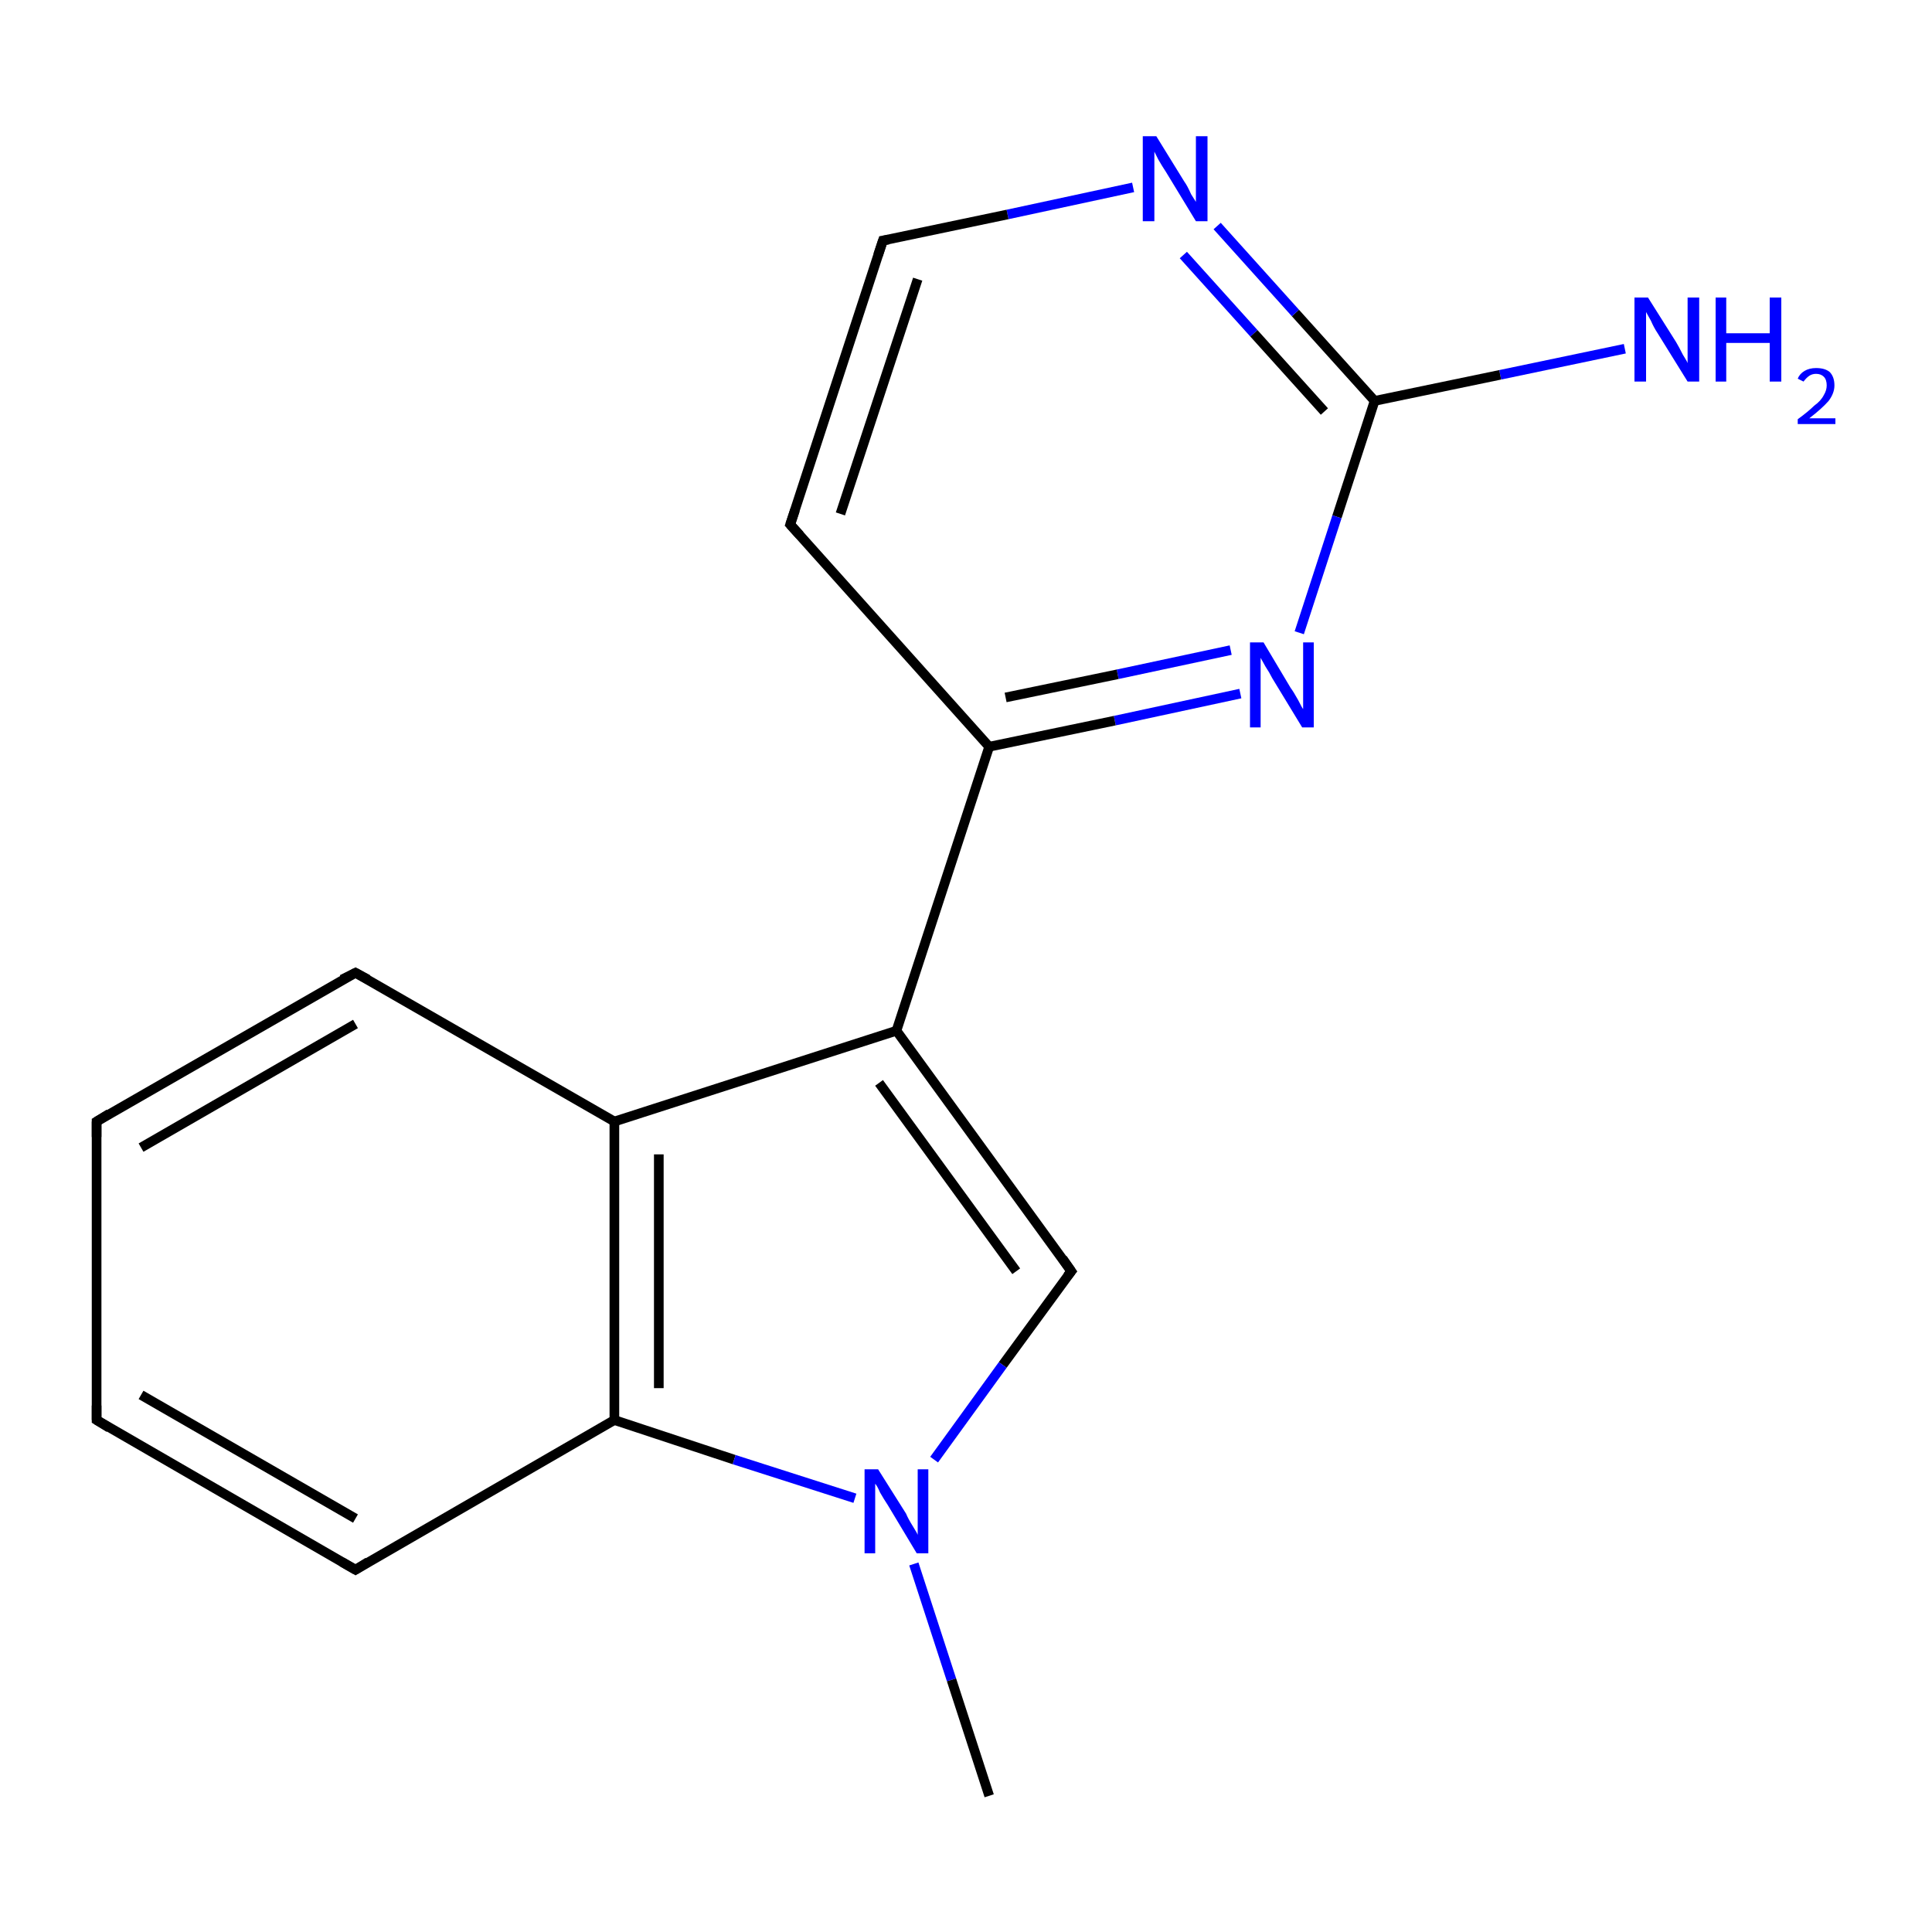 <?xml version='1.0' encoding='iso-8859-1'?>
<svg version='1.1' baseProfile='full'
              xmlns='http://www.w3.org/2000/svg'
                      xmlns:rdkit='http://www.rdkit.org/xml'
                      xmlns:xlink='http://www.w3.org/1999/xlink'
                  xml:space='preserve'
width='200px' height='200px' viewBox='0 0 200 200'>
<!-- END OF HEADER -->
<rect style='opacity:1.0;fill:#FFFFFF;stroke:none' width='200.0' height='200.0' x='0.0' y='0.0'> </rect>
<path class='bond-0 atom-16 atom-15' d='M 168.2,36.1 L 155.3,38.8' style='fill:none;fill-rule:evenodd;stroke:#0000FF;stroke-width:1.0px;stroke-linecap:butt;stroke-linejoin:miter;stroke-opacity:1' />
<path class='bond-0 atom-16 atom-15' d='M 155.3,38.8 L 142.3,41.5' style='fill:none;fill-rule:evenodd;stroke:#000000;stroke-width:1.0px;stroke-linecap:butt;stroke-linejoin:miter;stroke-opacity:1' />
<path class='bond-1 atom-15 atom-3' d='M 142.3,41.5 L 134.1,32.4' style='fill:none;fill-rule:evenodd;stroke:#000000;stroke-width:1.0px;stroke-linecap:butt;stroke-linejoin:miter;stroke-opacity:1' />
<path class='bond-1 atom-15 atom-3' d='M 134.1,32.4 L 126.0,23.4' style='fill:none;fill-rule:evenodd;stroke:#0000FF;stroke-width:1.0px;stroke-linecap:butt;stroke-linejoin:miter;stroke-opacity:1' />
<path class='bond-1 atom-15 atom-3' d='M 137.1,42.6 L 129.8,34.5' style='fill:none;fill-rule:evenodd;stroke:#000000;stroke-width:1.0px;stroke-linecap:butt;stroke-linejoin:miter;stroke-opacity:1' />
<path class='bond-1 atom-15 atom-3' d='M 129.8,34.5 L 122.5,26.4' style='fill:none;fill-rule:evenodd;stroke:#0000FF;stroke-width:1.0px;stroke-linecap:butt;stroke-linejoin:miter;stroke-opacity:1' />
<path class='bond-2 atom-15 atom-4' d='M 142.3,41.5 L 138.4,53.5' style='fill:none;fill-rule:evenodd;stroke:#000000;stroke-width:1.0px;stroke-linecap:butt;stroke-linejoin:miter;stroke-opacity:1' />
<path class='bond-2 atom-15 atom-4' d='M 138.4,53.5 L 134.5,65.5' style='fill:none;fill-rule:evenodd;stroke:#0000FF;stroke-width:1.0px;stroke-linecap:butt;stroke-linejoin:miter;stroke-opacity:1' />
<path class='bond-3 atom-3 atom-2' d='M 117.3,19.4 L 104.3,22.2' style='fill:none;fill-rule:evenodd;stroke:#0000FF;stroke-width:1.0px;stroke-linecap:butt;stroke-linejoin:miter;stroke-opacity:1' />
<path class='bond-3 atom-3 atom-2' d='M 104.3,22.2 L 91.4,24.9' style='fill:none;fill-rule:evenodd;stroke:#000000;stroke-width:1.0px;stroke-linecap:butt;stroke-linejoin:miter;stroke-opacity:1' />
<path class='bond-4 atom-4 atom-0' d='M 128.4,71.8 L 115.4,74.6' style='fill:none;fill-rule:evenodd;stroke:#0000FF;stroke-width:1.0px;stroke-linecap:butt;stroke-linejoin:miter;stroke-opacity:1' />
<path class='bond-4 atom-4 atom-0' d='M 115.4,74.6 L 102.4,77.3' style='fill:none;fill-rule:evenodd;stroke:#000000;stroke-width:1.0px;stroke-linecap:butt;stroke-linejoin:miter;stroke-opacity:1' />
<path class='bond-4 atom-4 atom-0' d='M 127.4,67.3 L 115.7,69.8' style='fill:none;fill-rule:evenodd;stroke:#0000FF;stroke-width:1.0px;stroke-linecap:butt;stroke-linejoin:miter;stroke-opacity:1' />
<path class='bond-4 atom-4 atom-0' d='M 115.7,69.8 L 104.1,72.2' style='fill:none;fill-rule:evenodd;stroke:#000000;stroke-width:1.0px;stroke-linecap:butt;stroke-linejoin:miter;stroke-opacity:1' />
<path class='bond-5 atom-11 atom-12' d='M 10.0,116.1 L 36.8,100.7' style='fill:none;fill-rule:evenodd;stroke:#000000;stroke-width:1.0px;stroke-linecap:butt;stroke-linejoin:miter;stroke-opacity:1' />
<path class='bond-5 atom-11 atom-12' d='M 14.6,118.8 L 36.8,106.0' style='fill:none;fill-rule:evenodd;stroke:#000000;stroke-width:1.0px;stroke-linecap:butt;stroke-linejoin:miter;stroke-opacity:1' />
<path class='bond-6 atom-11 atom-10' d='M 10.0,116.1 L 10.0,147.0' style='fill:none;fill-rule:evenodd;stroke:#000000;stroke-width:1.0px;stroke-linecap:butt;stroke-linejoin:miter;stroke-opacity:1' />
<path class='bond-7 atom-12 atom-13' d='M 36.8,100.7 L 63.6,116.1' style='fill:none;fill-rule:evenodd;stroke:#000000;stroke-width:1.0px;stroke-linecap:butt;stroke-linejoin:miter;stroke-opacity:1' />
<path class='bond-8 atom-2 atom-1' d='M 91.4,24.9 L 81.8,54.3' style='fill:none;fill-rule:evenodd;stroke:#000000;stroke-width:1.0px;stroke-linecap:butt;stroke-linejoin:miter;stroke-opacity:1' />
<path class='bond-8 atom-2 atom-1' d='M 95.0,28.9 L 87.0,53.2' style='fill:none;fill-rule:evenodd;stroke:#000000;stroke-width:1.0px;stroke-linecap:butt;stroke-linejoin:miter;stroke-opacity:1' />
<path class='bond-9 atom-0 atom-1' d='M 102.4,77.3 L 81.8,54.3' style='fill:none;fill-rule:evenodd;stroke:#000000;stroke-width:1.0px;stroke-linecap:butt;stroke-linejoin:miter;stroke-opacity:1' />
<path class='bond-10 atom-0 atom-14' d='M 102.4,77.3 L 92.8,106.7' style='fill:none;fill-rule:evenodd;stroke:#000000;stroke-width:1.0px;stroke-linecap:butt;stroke-linejoin:miter;stroke-opacity:1' />
<path class='bond-11 atom-10 atom-9' d='M 10.0,147.0 L 36.8,162.5' style='fill:none;fill-rule:evenodd;stroke:#000000;stroke-width:1.0px;stroke-linecap:butt;stroke-linejoin:miter;stroke-opacity:1' />
<path class='bond-11 atom-10 atom-9' d='M 14.6,144.4 L 36.8,157.2' style='fill:none;fill-rule:evenodd;stroke:#000000;stroke-width:1.0px;stroke-linecap:butt;stroke-linejoin:miter;stroke-opacity:1' />
<path class='bond-12 atom-13 atom-14' d='M 63.6,116.1 L 92.8,106.7' style='fill:none;fill-rule:evenodd;stroke:#000000;stroke-width:1.0px;stroke-linecap:butt;stroke-linejoin:miter;stroke-opacity:1' />
<path class='bond-13 atom-13 atom-8' d='M 63.6,116.1 L 63.6,147.0' style='fill:none;fill-rule:evenodd;stroke:#000000;stroke-width:1.0px;stroke-linecap:butt;stroke-linejoin:miter;stroke-opacity:1' />
<path class='bond-13 atom-13 atom-8' d='M 68.2,119.5 L 68.2,143.7' style='fill:none;fill-rule:evenodd;stroke:#000000;stroke-width:1.0px;stroke-linecap:butt;stroke-linejoin:miter;stroke-opacity:1' />
<path class='bond-14 atom-14 atom-7' d='M 92.8,106.7 L 110.9,131.6' style='fill:none;fill-rule:evenodd;stroke:#000000;stroke-width:1.0px;stroke-linecap:butt;stroke-linejoin:miter;stroke-opacity:1' />
<path class='bond-14 atom-14 atom-7' d='M 91.0,112.1 L 105.2,131.6' style='fill:none;fill-rule:evenodd;stroke:#000000;stroke-width:1.0px;stroke-linecap:butt;stroke-linejoin:miter;stroke-opacity:1' />
<path class='bond-15 atom-9 atom-8' d='M 36.8,162.5 L 63.6,147.0' style='fill:none;fill-rule:evenodd;stroke:#000000;stroke-width:1.0px;stroke-linecap:butt;stroke-linejoin:miter;stroke-opacity:1' />
<path class='bond-16 atom-8 atom-6' d='M 63.6,147.0 L 76.0,151.1' style='fill:none;fill-rule:evenodd;stroke:#000000;stroke-width:1.0px;stroke-linecap:butt;stroke-linejoin:miter;stroke-opacity:1' />
<path class='bond-16 atom-8 atom-6' d='M 76.0,151.1 L 88.5,155.1' style='fill:none;fill-rule:evenodd;stroke:#0000FF;stroke-width:1.0px;stroke-linecap:butt;stroke-linejoin:miter;stroke-opacity:1' />
<path class='bond-17 atom-7 atom-6' d='M 110.9,131.6 L 103.8,141.3' style='fill:none;fill-rule:evenodd;stroke:#000000;stroke-width:1.0px;stroke-linecap:butt;stroke-linejoin:miter;stroke-opacity:1' />
<path class='bond-17 atom-7 atom-6' d='M 103.8,141.3 L 96.7,151.1' style='fill:none;fill-rule:evenodd;stroke:#0000FF;stroke-width:1.0px;stroke-linecap:butt;stroke-linejoin:miter;stroke-opacity:1' />
<path class='bond-18 atom-6 atom-5' d='M 94.6,161.9 L 98.5,173.9' style='fill:none;fill-rule:evenodd;stroke:#0000FF;stroke-width:1.0px;stroke-linecap:butt;stroke-linejoin:miter;stroke-opacity:1' />
<path class='bond-18 atom-6 atom-5' d='M 98.5,173.9 L 102.4,185.9' style='fill:none;fill-rule:evenodd;stroke:#000000;stroke-width:1.0px;stroke-linecap:butt;stroke-linejoin:miter;stroke-opacity:1' />
<path d='M 82.3,52.8 L 81.8,54.3 L 82.8,55.4' style='fill:none;stroke:#000000;stroke-width:1.0px;stroke-linecap:butt;stroke-linejoin:miter;stroke-opacity:1;' />
<path d='M 92.0,24.8 L 91.4,24.9 L 90.9,26.4' style='fill:none;stroke:#000000;stroke-width:1.0px;stroke-linecap:butt;stroke-linejoin:miter;stroke-opacity:1;' />
<path d='M 110.0,130.3 L 110.9,131.6 L 110.5,132.1' style='fill:none;stroke:#000000;stroke-width:1.0px;stroke-linecap:butt;stroke-linejoin:miter;stroke-opacity:1;' />
<path d='M 35.4,161.7 L 36.8,162.5 L 38.1,161.7' style='fill:none;stroke:#000000;stroke-width:1.0px;stroke-linecap:butt;stroke-linejoin:miter;stroke-opacity:1;' />
<path d='M 10.0,145.5 L 10.0,147.0 L 11.3,147.8' style='fill:none;stroke:#000000;stroke-width:1.0px;stroke-linecap:butt;stroke-linejoin:miter;stroke-opacity:1;' />
<path d='M 11.3,115.3 L 10.0,116.1 L 10.0,117.7' style='fill:none;stroke:#000000;stroke-width:1.0px;stroke-linecap:butt;stroke-linejoin:miter;stroke-opacity:1;' />
<path d='M 35.4,101.4 L 36.8,100.7 L 38.1,101.4' style='fill:none;stroke:#000000;stroke-width:1.0px;stroke-linecap:butt;stroke-linejoin:miter;stroke-opacity:1;' />
<path class='atom-3' d='M 119.7 14.1
L 122.6 18.8
Q 122.9 19.2, 123.3 20.1
Q 123.8 20.9, 123.8 20.9
L 123.8 14.1
L 125.0 14.1
L 125.0 22.9
L 123.8 22.9
L 120.7 17.8
Q 120.3 17.2, 119.9 16.5
Q 119.6 15.9, 119.5 15.7
L 119.5 22.9
L 118.3 22.9
L 118.3 14.1
L 119.7 14.1
' fill='#0000FF'/>
<path class='atom-4' d='M 130.8 66.5
L 133.6 71.2
Q 133.9 71.6, 134.4 72.5
Q 134.8 73.3, 134.9 73.4
L 134.9 66.5
L 136.0 66.5
L 136.0 75.3
L 134.8 75.3
L 131.7 70.2
Q 131.4 69.6, 131.0 69.0
Q 130.6 68.3, 130.5 68.1
L 130.5 75.3
L 129.4 75.3
L 129.4 66.5
L 130.8 66.5
' fill='#0000FF'/>
<path class='atom-6' d='M 90.9 152.1
L 93.8 156.7
Q 94.0 157.2, 94.5 158.0
Q 95.0 158.8, 95.0 158.9
L 95.0 152.1
L 96.1 152.1
L 96.1 160.8
L 94.9 160.8
L 91.9 155.8
Q 91.5 155.2, 91.1 154.5
Q 90.8 153.8, 90.6 153.6
L 90.6 160.8
L 89.5 160.8
L 89.5 152.1
L 90.9 152.1
' fill='#0000FF'/>
<path class='atom-16' d='M 170.6 30.8
L 173.5 35.4
Q 173.8 35.9, 174.2 36.7
Q 174.7 37.5, 174.7 37.6
L 174.7 30.8
L 175.9 30.8
L 175.9 39.5
L 174.7 39.5
L 171.6 34.5
Q 171.2 33.9, 170.9 33.2
Q 170.5 32.5, 170.4 32.3
L 170.4 39.5
L 169.2 39.5
L 169.2 30.8
L 170.6 30.8
' fill='#0000FF'/>
<path class='atom-16' d='M 177.6 30.8
L 178.7 30.8
L 178.7 34.5
L 183.2 34.5
L 183.2 30.8
L 184.4 30.8
L 184.4 39.5
L 183.2 39.5
L 183.2 35.5
L 178.7 35.5
L 178.7 39.5
L 177.6 39.5
L 177.6 30.8
' fill='#0000FF'/>
<path class='atom-16' d='M 186.1 39.2
Q 186.3 38.7, 186.8 38.4
Q 187.3 38.1, 188.0 38.1
Q 188.9 38.1, 189.4 38.5
Q 189.9 39.0, 189.9 39.9
Q 189.9 40.7, 189.3 41.5
Q 188.6 42.3, 187.3 43.3
L 190.0 43.3
L 190.0 43.9
L 186.1 43.9
L 186.1 43.4
Q 187.2 42.6, 187.8 42.0
Q 188.5 41.5, 188.8 40.9
Q 189.1 40.4, 189.1 39.9
Q 189.1 39.3, 188.8 39.0
Q 188.5 38.7, 188.0 38.7
Q 187.6 38.7, 187.3 38.9
Q 187.0 39.1, 186.7 39.5
L 186.1 39.2
' fill='#0000FF'/>
</svg>
